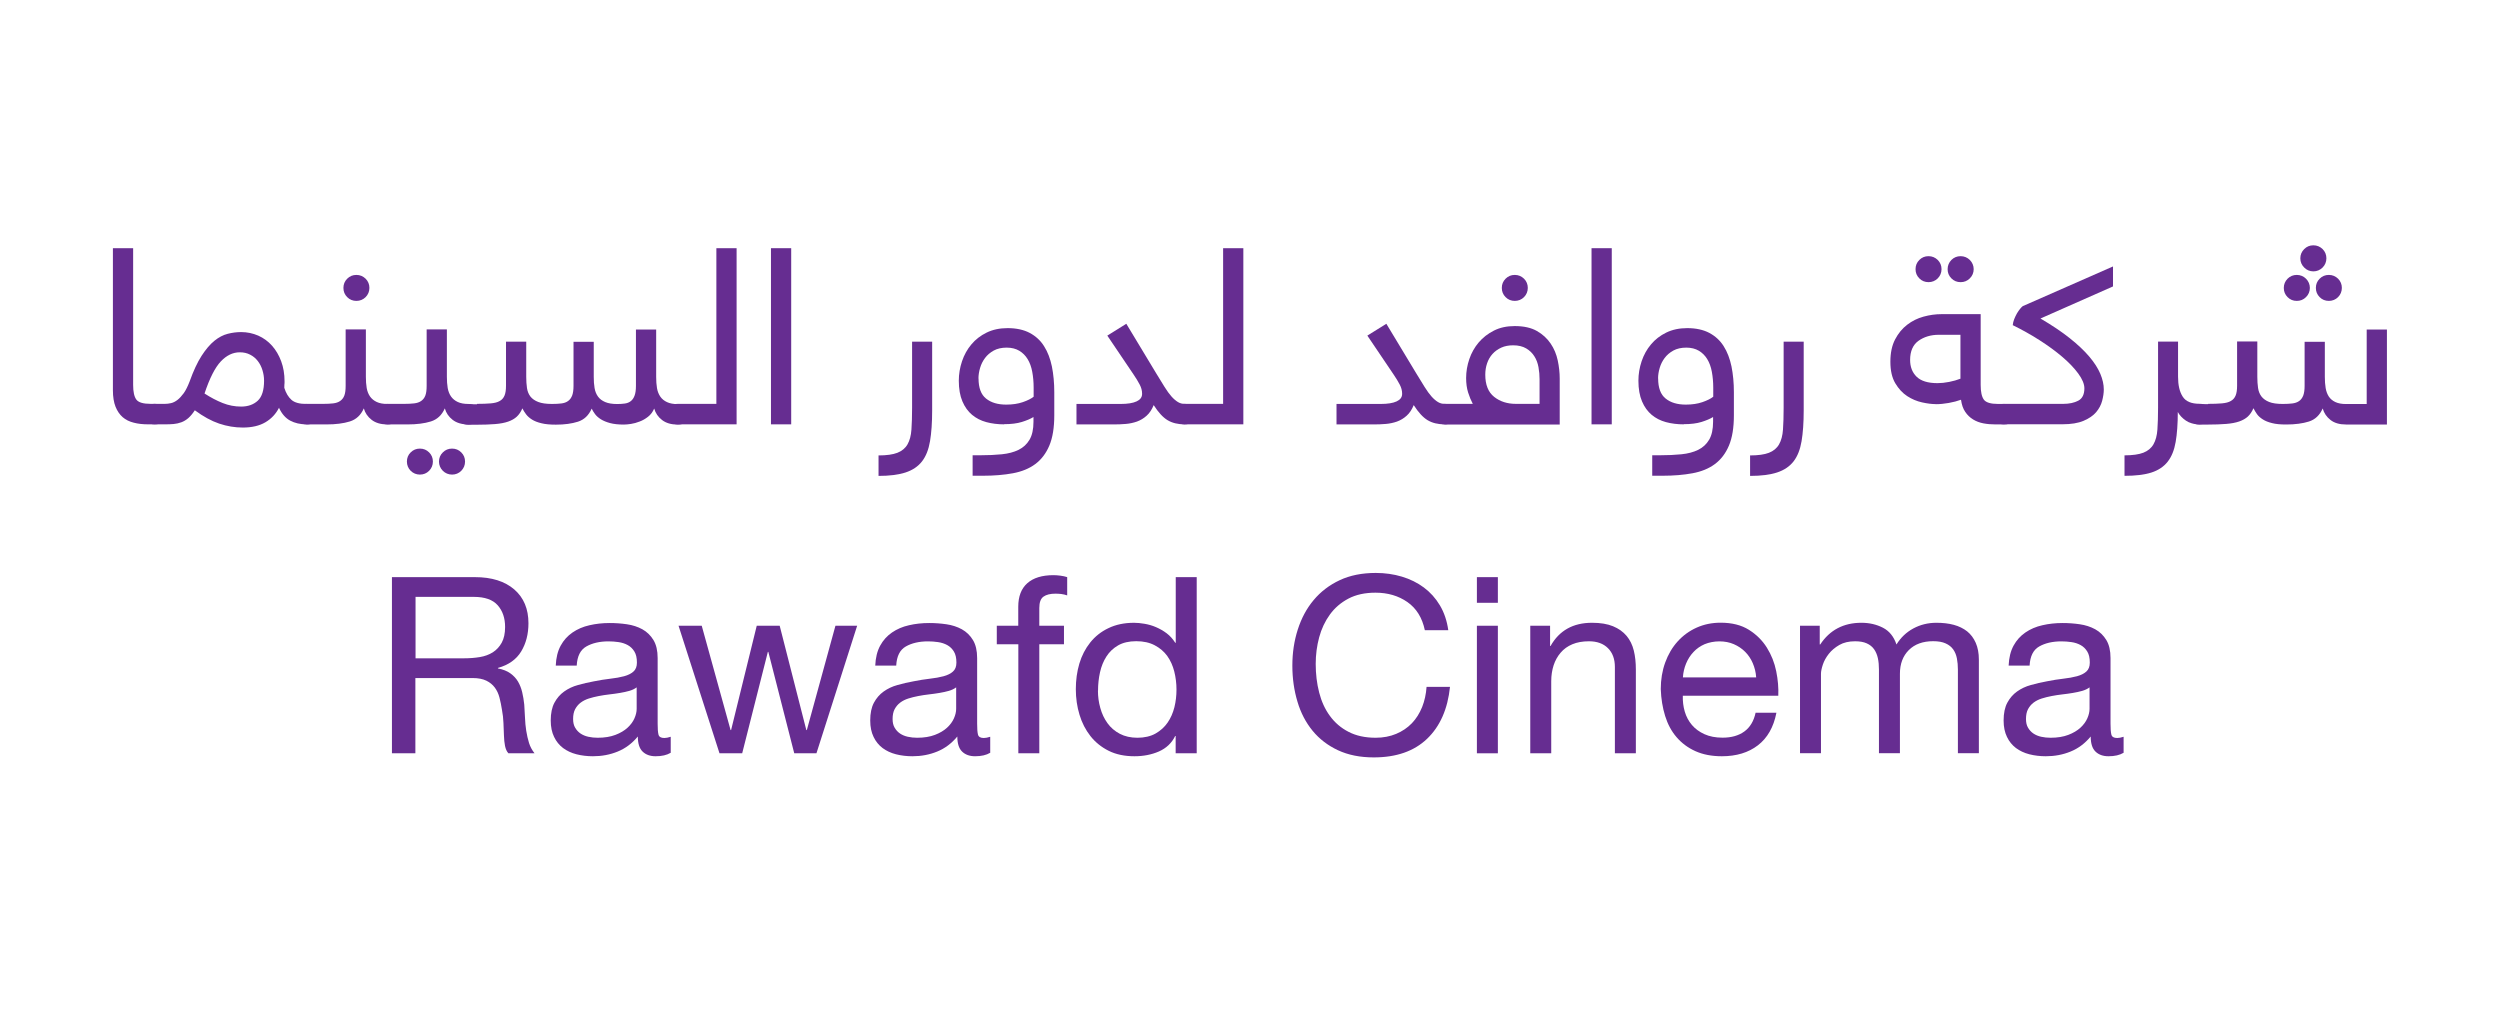 <?xml version="1.0" encoding="UTF-8"?>
<svg xmlns="http://www.w3.org/2000/svg" id="Layer_1" data-name="Layer 1" viewBox="0 0 304 124">
  <defs>
    <style>
      .cls-1 {
        fill: #662d91;
        stroke-width: 0px;
      }
    </style>
  </defs>
  <path class="cls-1" d="m20.01,50.31c0,.5-.1.84-.29,1.02-.19.18-.5.27-.92.27h-.78c-.64,0-1.22-.06-1.75-.2-.53-.13-.98-.35-1.35-.67-.37-.32-.66-.75-.87-1.27-.21-.53-.32-1.2-.32-2v-17.28h2.46v16.62c0,.84.13,1.44.39,1.79.26.35.84.52,1.74.52h.48c.8,0,1.2.4,1.2,1.2Z"></path>
  <path class="cls-1" d="m37.27,51.6c-.76,0-1.42-.15-1.98-.45s-1.01-.81-1.35-1.53v-.06c-.38.76-.94,1.36-1.67,1.79-.73.43-1.65.64-2.75.64-.96,0-1.92-.16-2.87-.48-.95-.32-1.93-.86-2.96-1.62-.26.4-.52.71-.79.95-.27.23-.55.4-.85.51-.3.11-.61.18-.93.21-.32.03-.66.04-1.02.04h-1.29c-.8,0-1.2-.4-1.2-1.2,0-.5.1-.84.29-1.02.19-.18.5-.27.92-.27h1.23c.24,0,.49-.03.75-.09.26-.06.52-.19.78-.39s.51-.48.77-.83c.25-.35.48-.83.71-1.42.46-1.28.94-2.32,1.45-3.11.51-.79,1.03-1.4,1.56-1.83.53-.43,1.07-.71,1.62-.85.55-.14,1.09-.21,1.63-.21.74,0,1.43.15,2.08.43.65.29,1.21.7,1.68,1.23s.84,1.16,1.11,1.89c.27.73.41,1.54.41,2.45,0,.14,0,.27-.02.4,0,.13-.01.26-.01.38.2.64.49,1.12.87,1.46s.99.5,1.83.5,1.2.4,1.2,1.2c0,.5-.1.84-.29,1.02-.19.18-.5.27-.92.27Zm-5.16-5.31c0-.44-.07-.87-.2-1.29s-.32-.79-.57-1.11c-.25-.32-.56-.58-.92-.76-.36-.19-.78-.29-1.26-.29-.84,0-1.61.37-2.31,1.11-.7.74-1.36,2.04-1.98,3.9.74.48,1.48.87,2.21,1.16.73.29,1.47.43,2.24.43.84,0,1.51-.24,2.03-.72.51-.48.76-1.29.76-2.43Z"></path>
  <path class="cls-1" d="m37.26,51.6c-.8,0-1.2-.4-1.2-1.2,0-.5.1-.84.29-1.02.19-.18.5-.27.92-.27h2.01c.48,0,.89-.02,1.23-.06.34-.04.62-.13.85-.29s.4-.37.51-.66c.11-.29.16-.68.16-1.18v-6.87h2.46v5.76c0,.5.03.96.1,1.37s.21.75.41,1.04c.2.28.47.5.81.66.34.16.77.24,1.29.24.8,0,1.2.4,1.2,1.2,0,.5-.09.84-.29,1.02-.19.18-.5.27-.92.27-.78,0-1.41-.18-1.89-.55-.48-.37-.8-.83-.96-1.4-.36.82-.93,1.35-1.7,1.59-.77.24-1.71.36-2.83.36h-2.46Zm4.5-16.59c0-.44.15-.81.46-1.12s.68-.46,1.12-.46.81.16,1.12.46c.31.31.46.69.46,1.12s-.16.82-.46,1.12-.69.46-1.12.46-.82-.15-1.12-.46c-.31-.31-.46-.68-.46-1.12Z"></path>
  <path class="cls-1" d="m47.11,51.6c-.8,0-1.2-.4-1.2-1.2,0-.5.1-.84.29-1.02.19-.18.5-.27.92-.27h2.01c.48,0,.89-.02,1.23-.06.34-.04.62-.13.85-.29s.4-.37.51-.66c.11-.29.16-.68.16-1.18v-6.87h2.46v5.76c0,.5.03.96.1,1.37s.21.75.41,1.04c.2.28.47.5.81.66.34.16.77.24,1.29.24.8,0,1.2.4,1.2,1.2,0,.5-.09.84-.29,1.02-.19.18-.5.27-.92.27-.78,0-1.41-.18-1.89-.55-.48-.37-.8-.83-.96-1.4-.36.82-.93,1.35-1.7,1.59-.77.24-1.71.36-2.83.36h-2.46Zm2.37,4.53c0-.44.15-.82.46-1.12.31-.31.68-.46,1.12-.46s.81.15,1.12.46.46.68.46,1.12-.16.81-.46,1.12c-.31.31-.69.46-1.12.46s-.82-.16-1.12-.46-.46-.69-.46-1.12Zm3.9,0c0-.44.16-.82.47-1.12.31-.31.68-.46,1.12-.46s.81.15,1.12.46.46.68.46,1.12-.16.81-.46,1.12c-.31.31-.69.46-1.12.46s-.82-.16-1.12-.46-.47-.69-.47-1.12Z"></path>
  <path class="cls-1" d="m58,49.11c.66,0,1.22-.02,1.68-.06.46-.04.82-.13,1.09-.29.27-.15.46-.37.58-.66s.18-.68.18-1.18v-5.37h2.46v4.26c0,.5.03.96.09,1.37.06.41.2.75.42,1.04.22.28.54.5.95.66.41.16.96.24,1.67.24.44,0,.82-.02,1.14-.06.32-.04.59-.13.81-.29.22-.15.38-.37.5-.66.11-.29.17-.68.17-1.18v-5.37h2.46v4.26c0,.5.03.96.1,1.37s.21.75.42,1.04.5.5.87.66c.37.16.86.24,1.46.24.34,0,.65-.02.93-.06s.52-.13.72-.29c.2-.15.35-.37.46-.66.11-.29.17-.68.17-1.18v-6.87h2.46v5.76c0,.5.03.96.1,1.37s.21.75.41,1.04.47.5.81.66c.34.16.77.24,1.29.24.8,0,1.2.4,1.2,1.2,0,.5-.09.84-.28,1.02-.19.18-.5.27-.92.27-.78,0-1.41-.18-1.89-.55-.48-.37-.8-.83-.96-1.4-.18.42-.43.75-.75,1-.32.25-.66.45-1.02.58-.36.14-.71.24-1.05.29-.34.05-.63.08-.87.08-.66,0-1.22-.06-1.67-.18-.45-.12-.83-.28-1.12-.46-.3-.19-.54-.4-.71-.63-.17-.23-.31-.45-.41-.67-.36.82-.92,1.35-1.67,1.59-.75.24-1.65.36-2.68.36-.7,0-1.29-.05-1.76-.17-.47-.11-.85-.26-1.15-.45-.3-.19-.54-.4-.72-.64-.18-.24-.33-.48-.45-.72-.18.42-.41.76-.68,1.01-.27.25-.62.45-1.05.6s-.96.25-1.59.3c-.63.05-1.38.08-2.26.08h-.99c-.8,0-1.2-.4-1.2-1.2,0-.5.1-.84.29-1.02.19-.18.5-.27.92-.27h1.05Z"></path>
  <path class="cls-1" d="m82.42,51.6c-.8,0-1.2-.4-1.2-1.2,0-.5.1-.84.29-1.02.19-.18.5-.27.92-.27h4.68v-18.93h2.46v21.42h-7.14Z"></path>
  <path class="cls-1" d="m96.21,30.18v21.42h-2.46v-21.42h2.46Z"></path>
  <path class="cls-1" d="m110.92,41.55h2.43v8.37c0,1.48-.09,2.72-.26,3.73s-.49,1.83-.97,2.45c-.48.62-1.15,1.07-2,1.35-.85.28-1.95.42-3.29.42v-2.49c.98,0,1.75-.11,2.29-.32s.96-.55,1.23-1.02c.27-.47.43-1.07.48-1.8.05-.73.08-1.61.08-2.65v-8.04Z"></path>
  <path class="cls-1" d="m122.11,51.6c-.78,0-1.5-.09-2.17-.27-.67-.18-1.25-.48-1.74-.89-.49-.41-.88-.95-1.17-1.63-.29-.68-.44-1.52-.44-2.52,0-.8.13-1.58.39-2.36.26-.77.64-1.46,1.14-2.05.5-.6,1.12-1.08,1.86-1.44.74-.36,1.59-.54,2.55-.54,1.06,0,1.96.2,2.68.58.73.39,1.32.93,1.75,1.62.44.69.75,1.51.95,2.46.19.95.29,2,.29,3.13v2.82c0,1.5-.2,2.72-.6,3.67-.4.95-.97,1.7-1.71,2.25-.74.55-1.65.92-2.73,1.12s-2.29.3-3.63.3h-1.26v-2.49h.93c.96,0,1.83-.04,2.62-.12.79-.08,1.47-.26,2.04-.54.57-.28,1.01-.69,1.33-1.23.32-.54.48-1.27.48-2.19v-.57c-.36.22-.83.42-1.41.6-.58.18-1.3.27-2.16.27Zm-3.12-5.58c0,1.14.3,1.96.92,2.45.61.49,1.42.73,2.45.73.76,0,1.43-.1,2.01-.3.58-.2,1.02-.42,1.32-.66v-1.11c0-.68-.06-1.32-.17-1.92-.11-.6-.3-1.12-.56-1.54-.26-.43-.6-.77-1.02-1.02s-.93-.38-1.53-.38-1.15.12-1.58.36c-.43.24-.78.54-1.05.9-.27.36-.47.76-.6,1.2-.13.44-.2.87-.2,1.29Z"></path>
  <path class="cls-1" d="m144.04,51.6c-.82,0-1.51-.17-2.07-.51s-1.12-.95-1.68-1.83c-.22.54-.5.97-.86,1.29-.35.32-.74.55-1.17.71-.43.15-.88.25-1.36.29-.48.04-.96.06-1.44.06h-4.56v-2.49h5.37c.84,0,1.49-.1,1.94-.31s.67-.51.67-.92-.1-.76-.3-1.14c-.2-.38-.45-.79-.75-1.23l-3.18-4.71,2.31-1.44,3.6,5.97c.4.66.75,1.23,1.05,1.71.3.48.58.87.85,1.17.27.3.53.52.78.67.25.15.51.22.79.22.8,0,1.2.4,1.2,1.2,0,.5-.1.84-.29,1.02-.19.18-.5.27-.92.27Z"></path>
  <path class="cls-1" d="m144.04,51.6c-.8,0-1.2-.4-1.2-1.2,0-.5.1-.84.29-1.02.19-.18.5-.27.92-.27h4.68v-18.93h2.46v21.42h-7.14Z"></path>
  <path class="cls-1" d="m175.66,51.6c-.82,0-1.51-.17-2.07-.51s-1.12-.95-1.68-1.83c-.22.54-.5.97-.86,1.29-.35.32-.74.55-1.17.71-.43.15-.88.25-1.36.29-.48.04-.96.06-1.44.06h-4.56v-2.49h5.37c.84,0,1.49-.1,1.94-.31s.67-.51.67-.92-.1-.76-.3-1.14c-.2-.38-.45-.79-.75-1.23l-3.18-4.71,2.31-1.44,3.6,5.97c.4.66.75,1.23,1.05,1.71.3.48.58.87.85,1.17.27.3.53.52.78.67.25.15.51.22.79.22.8,0,1.2.4,1.2,1.2,0,.5-.1.84-.29,1.02-.19.18-.5.27-.92.27Z"></path>
  <path class="cls-1" d="m175.66,51.6c-.8,0-1.2-.4-1.2-1.2,0-.5.1-.84.29-1.02.19-.18.5-.27.92-.27h3.42c-.22-.42-.41-.88-.57-1.39s-.24-1.1-.24-1.75c0-.78.13-1.55.39-2.31.26-.76.64-1.43,1.14-2.02s1.12-1.07,1.85-1.44c.73-.37,1.57-.55,2.53-.55,1.1,0,2,.2,2.7.6.7.4,1.25.91,1.67,1.53s.7,1.3.86,2.05c.16.75.24,1.49.24,2.21v5.58h-13.98Zm4.95-6.03c0,1.22.36,2.12,1.08,2.69.72.57,1.6.85,2.64.85h2.88v-3c0-.48-.04-.96-.13-1.46-.09-.49-.25-.93-.5-1.32-.24-.39-.57-.71-.99-.96s-.95-.38-1.59-.38c-.54,0-1.02.09-1.44.28-.42.19-.78.45-1.07.77s-.51.7-.66,1.14c-.15.44-.22.9-.22,1.38Zm2.01-10.56c0-.44.15-.81.46-1.12s.68-.46,1.12-.46.81.16,1.12.46c.31.31.46.69.46,1.12s-.16.82-.46,1.12-.69.46-1.12.46-.82-.15-1.12-.46c-.31-.31-.46-.68-.46-1.12Z"></path>
  <path class="cls-1" d="m195.99,30.18v21.42h-2.46v-21.42h2.46Z"></path>
  <path class="cls-1" d="m204.75,51.6c-.78,0-1.5-.09-2.17-.27-.67-.18-1.25-.48-1.74-.89-.49-.41-.88-.95-1.17-1.63-.29-.68-.44-1.52-.44-2.52,0-.8.13-1.58.39-2.36.26-.77.64-1.46,1.14-2.05.5-.6,1.12-1.08,1.86-1.44.74-.36,1.59-.54,2.55-.54,1.06,0,1.96.2,2.68.58.73.39,1.32.93,1.75,1.62.44.69.75,1.51.95,2.46.19.95.29,2,.29,3.13v2.82c0,1.5-.2,2.72-.6,3.67-.4.95-.97,1.7-1.71,2.25-.74.55-1.65.92-2.73,1.12s-2.29.3-3.63.3h-1.26v-2.49h.93c.96,0,1.83-.04,2.62-.12.79-.08,1.47-.26,2.04-.54.57-.28,1.01-.69,1.33-1.23.32-.54.48-1.27.48-2.19v-.57c-.36.22-.83.42-1.41.6-.58.18-1.3.27-2.16.27Zm-3.12-5.58c0,1.14.3,1.96.92,2.45.61.49,1.42.73,2.45.73.76,0,1.43-.1,2.01-.3.58-.2,1.02-.42,1.32-.66v-1.11c0-.68-.06-1.32-.17-1.92-.11-.6-.3-1.12-.56-1.54-.26-.43-.6-.77-1.02-1.02s-.93-.38-1.53-.38-1.15.12-1.58.36c-.43.24-.78.54-1.05.9-.27.36-.47.76-.6,1.2-.13.44-.2.87-.2,1.29Z"></path>
  <path class="cls-1" d="m216.9,41.55h2.43v8.37c0,1.48-.09,2.72-.26,3.73s-.49,1.83-.97,2.45c-.48.62-1.15,1.07-2,1.35-.85.28-1.95.42-3.29.42v-2.49c.98,0,1.75-.11,2.29-.32s.96-.55,1.23-1.02c.27-.47.43-1.07.48-1.8.05-.73.08-1.61.08-2.65v-8.04Z"></path>
  <path class="cls-1" d="m235.39,49.14c-.48,0-1.04-.07-1.67-.21s-1.23-.39-1.8-.76c-.57-.37-1.05-.89-1.45-1.56-.4-.67-.6-1.54-.6-2.62s.19-1.98.57-2.71c.38-.73.87-1.33,1.47-1.79.6-.46,1.26-.79,2-.99.73-.2,1.46-.3,2.17-.3h4.77v8.61c0,.84.13,1.44.39,1.79s.84.52,1.74.52h.72c.8,0,1.2.4,1.2,1.2,0,.5-.1.84-.29,1.02-.19.18-.5.27-.92.27h-1.02c-.52,0-1.02-.04-1.49-.13s-.89-.25-1.26-.48c-.37-.23-.69-.53-.95-.92-.26-.38-.43-.87-.51-1.47-.44.16-.94.29-1.49.39-.55.1-1.08.15-1.6.15Zm-3.12-5.37c0,.84.26,1.52.79,2.04.53.52,1.38.78,2.54.78.44,0,.92-.05,1.42-.15.51-.1.96-.23,1.37-.39v-5.34h-2.64c-.96,0-1.78.25-2.46.73-.68.49-1.02,1.27-1.02,2.33Zm.66-11.04c0-.44.15-.81.46-1.12s.68-.46,1.12-.46.81.16,1.12.46c.31.31.46.69.46,1.12s-.16.82-.46,1.12-.69.46-1.12.46-.82-.15-1.12-.46c-.31-.31-.46-.68-.46-1.12Zm3.9,0c0-.44.16-.81.46-1.12.31-.31.69-.46,1.12-.46s.82.16,1.12.46.47.69.47,1.12-.16.82-.47,1.12c-.31.31-.68.46-1.12.46s-.81-.15-1.12-.46-.46-.68-.46-1.12Z"></path>
  <path class="cls-1" d="m243.7,51.6c-.8,0-1.2-.4-1.2-1.2,0-.5.1-.84.29-1.02.19-.18.5-.27.92-.27h7.17c.74,0,1.35-.13,1.84-.39s.74-.76.74-1.5c0-.52-.25-1.12-.74-1.79s-1.14-1.35-1.95-2.04c-.81-.69-1.74-1.37-2.79-2.04-1.05-.67-2.13-1.27-3.23-1.81.02-.24.08-.49.18-.74.1-.25.21-.48.33-.69.12-.21.25-.39.38-.55s.24-.27.32-.33l10.98-4.83v2.43l-8.82,3.9c1.4.82,2.59,1.62,3.57,2.4.98.78,1.77,1.53,2.38,2.25.61.72,1.05,1.42,1.33,2.08.28.67.42,1.3.42,1.9,0,.42-.07.88-.2,1.38s-.38.96-.73,1.38c-.36.42-.87.77-1.53,1.05s-1.51.42-2.55.42h-7.11Z"></path>
  <path class="cls-1" d="m267.46,51.6c-.66,0-1.21-.15-1.65-.45-.44-.3-.77-.65-.99-1.05,0,1.44-.09,2.66-.26,3.64-.17.99-.49,1.79-.97,2.4-.48.61-1.14,1.05-1.98,1.32-.84.27-1.93.4-3.27.4v-2.49c.98,0,1.75-.11,2.29-.32s.96-.55,1.23-1.02c.27-.47.43-1.07.48-1.8.05-.73.08-1.61.08-2.65v-8.04h2.43v4.26c0,1.02.18,1.83.56,2.42.37.59,1.05.88,2.05.88.8,0,1.2.4,1.2,1.2,0,.5-.1.84-.29,1.02-.19.18-.5.27-.92.27Z"></path>
  <path class="cls-1" d="m268.5,49.11c.66,0,1.22-.02,1.68-.06.46-.04.82-.13,1.09-.29.27-.15.46-.37.58-.66s.18-.68.18-1.18v-5.4h2.46v4.29c0,.5.03.96.09,1.37.06.41.2.75.42,1.04.22.28.53.5.93.66.4.16.95.24,1.65.24.44,0,.83-.02,1.16-.06s.6-.13.83-.29c.22-.15.38-.37.5-.66.11-.29.17-.68.17-1.18v-5.37h2.46v4.26c0,.5.03.96.1,1.37s.2.75.39,1.04c.19.28.45.5.79.66.34.16.77.24,1.29.24h2.52v-9.06h2.46v11.55h-4.98c-.78,0-1.41-.18-1.88-.55-.47-.37-.79-.83-.95-1.4-.36.82-.92,1.35-1.68,1.59-.76.24-1.68.36-2.76.36-.7,0-1.27-.05-1.72-.17-.45-.11-.83-.26-1.12-.45-.3-.19-.54-.4-.71-.64s-.31-.48-.43-.72c-.18.42-.41.76-.68,1.01-.27.25-.62.45-1.05.6s-.96.25-1.59.3c-.63.05-1.38.08-2.26.08h-.99c-.8,0-1.2-.4-1.2-1.2,0-.5.1-.84.29-1.02.19-.18.5-.27.92-.27h1.05Zm9.21-14.1c0-.44.16-.81.46-1.12.31-.31.69-.46,1.12-.46s.82.16,1.12.46.47.69.47,1.12-.16.82-.47,1.12c-.31.31-.68.46-1.12.46s-.81-.15-1.12-.46-.46-.68-.46-1.12Zm2.01-3.6c0-.44.16-.81.47-1.12s.68-.46,1.12-.46.81.16,1.12.46c.31.31.46.69.46,1.12s-.16.82-.46,1.12-.69.47-1.12.47-.82-.16-1.12-.47c-.31-.31-.47-.68-.47-1.12Zm1.89,3.6c0-.44.15-.81.46-1.12s.68-.46,1.12-.46.81.16,1.12.46c.31.31.46.69.46,1.12s-.16.82-.46,1.12-.69.46-1.12.46-.82-.15-1.12-.46c-.31-.31-.46-.68-.46-1.12Z"></path>
  <path class="cls-1" d="m47.67,70.18h10.08c2.04,0,3.63.5,4.79,1.5,1.15,1,1.72,2.37,1.72,4.11,0,1.3-.29,2.44-.88,3.42-.59.98-1.54,1.65-2.83,2.01v.06c.62.12,1.12.32,1.51.6.39.28.7.61.93,1,.23.39.4.83.51,1.3.11.48.2.98.25,1.5.04.52.07,1.05.09,1.59s.07,1.07.15,1.59c.08.52.2,1.02.34,1.49.15.47.38.88.67,1.25h-3.18c-.2-.22-.33-.52-.41-.9-.07-.38-.12-.8-.13-1.27-.02-.47-.04-.98-.06-1.52-.02-.54-.08-1.07-.18-1.59-.08-.52-.18-1.01-.3-1.48s-.31-.88-.57-1.23c-.26-.35-.6-.63-1.03-.84-.43-.21-.99-.32-1.67-.32h-6.96v9.15h-2.85v-21.42Zm8.79,9.87c.66,0,1.29-.05,1.89-.15.6-.1,1.12-.29,1.58-.58.45-.29.81-.68,1.08-1.17.27-.49.41-1.12.41-1.91,0-1.08-.3-1.96-.9-2.64-.6-.68-1.57-1.02-2.91-1.02h-7.08v7.47h5.94Z"></path>
  <path class="cls-1" d="m81.55,91.54c-.46.28-1.07.42-1.83.42-.66,0-1.19-.19-1.58-.57s-.58-.99-.58-1.83c-.7.84-1.51,1.45-2.45,1.83-.93.38-1.93.57-3.01.57-.7,0-1.37-.08-2-.24s-1.17-.42-1.63-.76c-.46-.35-.83-.8-1.09-1.35-.27-.55-.41-1.21-.41-2,0-.88.15-1.6.45-2.16.3-.56.69-1.01,1.18-1.36s1.05-.62,1.68-.79c.63-.18,1.28-.33,1.94-.45.7-.14,1.37-.25,2-.32.63-.07,1.18-.17,1.67-.3.48-.13.86-.32,1.14-.57.28-.25.42-.61.42-1.09,0-.56-.1-1.01-.31-1.35s-.48-.6-.81-.78-.7-.3-1.11-.36c-.41-.06-.82-.09-1.22-.09-1.08,0-1.98.21-2.7.62-.72.41-1.11,1.18-1.17,2.33h-2.55c.04-.96.24-1.77.6-2.43.36-.66.84-1.19,1.44-1.6.6-.41,1.29-.71,2.06-.88.77-.18,1.59-.27,2.47-.27.7,0,1.39.05,2.08.15.69.1,1.31.3,1.88.61.56.31,1.01.75,1.35,1.31s.51,1.29.51,2.19v7.98c0,.6.03,1.04.1,1.32s.3.42.71.42c.22,0,.48-.05.78-.15v1.98Zm-4.14-7.95c-.24.18-.54.32-.88.42-.35.1-.73.18-1.14.25-.41.07-.84.13-1.29.18-.45.05-.88.12-1.3.2s-.82.18-1.2.3-.71.29-.99.5-.5.48-.67.79c-.17.32-.25.72-.25,1.2,0,.42.08.78.25,1.06.17.29.39.53.66.71.27.18.58.31.94.39.36.08.74.12,1.14.12.84,0,1.56-.12,2.16-.35.6-.23,1.09-.52,1.47-.87.38-.35.66-.73.84-1.14.18-.41.27-.79.27-1.16v-2.61Z"></path>
  <path class="cls-1" d="m99.28,91.6h-2.7l-3.15-12.33h-.06l-3.12,12.33h-2.76l-4.98-15.51h2.82l3.51,12.69h.06l3.12-12.69h2.79l3.24,12.69h.06l3.48-12.69h2.64l-4.95,15.51Z"></path>
  <path class="cls-1" d="m120.4,91.54c-.46.28-1.07.42-1.83.42-.66,0-1.19-.19-1.58-.57s-.58-.99-.58-1.83c-.7.84-1.51,1.45-2.45,1.83-.93.38-1.93.57-3.01.57-.7,0-1.37-.08-2-.24s-1.17-.42-1.63-.76c-.46-.35-.83-.8-1.09-1.35-.27-.55-.41-1.21-.41-2,0-.88.15-1.6.45-2.16.3-.56.69-1.01,1.18-1.36s1.05-.62,1.68-.79c.63-.18,1.28-.33,1.94-.45.7-.14,1.37-.25,2-.32.63-.07,1.18-.17,1.67-.3.48-.13.86-.32,1.14-.57.28-.25.42-.61.42-1.09,0-.56-.1-1.01-.31-1.35s-.48-.6-.81-.78-.7-.3-1.11-.36c-.41-.06-.82-.09-1.22-.09-1.08,0-1.98.21-2.7.62-.72.41-1.11,1.18-1.17,2.33h-2.55c.04-.96.24-1.77.6-2.43.36-.66.84-1.19,1.44-1.6.6-.41,1.29-.71,2.06-.88.77-.18,1.59-.27,2.47-.27.7,0,1.39.05,2.08.15.69.1,1.31.3,1.88.61.56.31,1.01.75,1.35,1.31s.51,1.29.51,2.19v7.98c0,.6.03,1.04.1,1.32s.3.42.71.42c.22,0,.48-.05.78-.15v1.98Zm-4.14-7.95c-.24.18-.54.32-.88.42-.35.1-.73.18-1.14.25-.41.07-.84.13-1.29.18-.45.05-.88.12-1.3.2s-.82.18-1.2.3-.71.29-.99.5-.5.48-.67.79c-.17.32-.25.72-.25,1.2,0,.42.08.78.25,1.06.17.29.39.53.66.71.27.18.58.31.94.39.36.08.74.12,1.14.12.84,0,1.56-.12,2.16-.35.6-.23,1.09-.52,1.47-.87.38-.35.66-.73.84-1.14.18-.41.27-.79.27-1.16v-2.61Z"></path>
  <path class="cls-1" d="m123.82,78.34h-2.61v-2.25h2.61v-2.31c0-1.26.37-2.21,1.1-2.86.73-.65,1.79-.98,3.19-.98.24,0,.51.02.83.06.31.04.58.1.83.18v2.22c-.22-.08-.46-.13-.72-.17-.26-.03-.5-.04-.72-.04-.62,0-1.1.12-1.44.36-.34.24-.51.7-.51,1.38v2.16h3v2.25h-3v13.26h-2.55v-13.26Z"></path>
  <path class="cls-1" d="m145.51,91.6h-2.55v-2.1h-.06c-.42.86-1.08,1.48-1.98,1.88-.9.39-1.89.58-2.97.58-1.2,0-2.25-.22-3.13-.66s-1.63-1.04-2.22-1.79c-.59-.75-1.04-1.62-1.33-2.59-.3-.98-.45-2.02-.45-3.12s.14-2.13.43-3.11c.29-.97.73-1.82,1.32-2.56s1.33-1.33,2.22-1.75c.89-.43,1.92-.65,3.11-.65.38,0,.8.04,1.27.12s.94.21,1.4.41.89.44,1.3.75c.41.31.75.7,1.04,1.15h.06v-7.98h2.55v21.42Zm-12-7.62c0,.72.09,1.42.29,2.12.19.69.48,1.3.87,1.84.39.54.89.97,1.5,1.29.61.32,1.33.48,2.15.48s1.59-.17,2.19-.51c.6-.34,1.09-.78,1.47-1.33.38-.55.65-1.17.83-1.88.17-.7.25-1.41.25-2.13,0-.76-.09-1.49-.27-2.21-.18-.71-.46-1.33-.85-1.88-.39-.54-.9-.97-1.52-1.3s-1.37-.5-2.25-.5-1.62.17-2.21.51c-.59.34-1.06.79-1.42,1.35-.36.56-.62,1.2-.78,1.92s-.24,1.46-.24,2.22Z"></path>
  <path class="cls-1" d="m173.26,76.63c-.32-1.52-1.03-2.66-2.12-3.42-1.09-.76-2.38-1.14-3.88-1.14-1.28,0-2.38.24-3.29.72-.91.48-1.66,1.12-2.25,1.93-.59.81-1.03,1.74-1.31,2.78s-.42,2.12-.42,3.24c0,1.22.14,2.38.42,3.47s.71,2.04,1.31,2.85c.59.81,1.34,1.46,2.26,1.93.92.48,2.02.72,3.3.72.92,0,1.75-.16,2.49-.47.74-.31,1.38-.74,1.91-1.29.53-.55.94-1.21,1.25-1.97.3-.76.48-1.58.54-2.46h2.85c-.28,2.7-1.21,4.81-2.79,6.32s-3.74,2.26-6.48,2.26c-1.66,0-3.11-.29-4.35-.87-1.24-.58-2.27-1.37-3.09-2.37-.82-1-1.44-2.18-1.84-3.54-.41-1.36-.62-2.82-.62-4.38s.22-3.02.66-4.39c.44-1.37,1.08-2.57,1.93-3.58.85-1.02,1.91-1.83,3.17-2.42s2.72-.88,4.38-.88c1.12,0,2.18.15,3.18.45,1,.3,1.89.74,2.67,1.32.78.58,1.43,1.3,1.95,2.17.52.87.86,1.88,1.02,3.02h-2.85Z"></path>
  <path class="cls-1" d="m182.14,73.3h-2.55v-3.12h2.55v3.12Zm-2.55,2.79h2.55v15.51h-2.55v-15.51Z"></path>
  <path class="cls-1" d="m186.09,76.09h2.4v2.46h.06c1.06-1.88,2.74-2.82,5.04-2.82,1.02,0,1.87.14,2.55.42.68.28,1.23.67,1.65,1.17.42.5.71,1.1.88,1.79.17.69.25,1.46.25,2.29v10.2h-2.55v-10.5c0-.96-.28-1.72-.84-2.28-.56-.56-1.33-.84-2.31-.84-.78,0-1.45.12-2.02.36s-1.05.58-1.42,1.02c-.38.44-.67.96-.86,1.54-.19.59-.29,1.24-.29,1.94v8.76h-2.55v-15.51Z"></path>
  <path class="cls-1" d="m216.01,86.68c-.34,1.74-1.09,3.06-2.25,3.95-1.16.89-2.62,1.33-4.38,1.33-1.24,0-2.31-.21-3.22-.62-.91-.41-1.67-.98-2.29-1.7s-1.08-1.58-1.39-2.58c-.31-1-.49-2.09-.53-3.27,0-1.16.18-2.24.54-3.23.36-.99.86-1.84,1.51-2.56s1.42-1.28,2.31-1.68c.89-.4,1.86-.6,2.92-.6,1.38,0,2.52.29,3.43.86.91.57,1.64,1.29,2.19,2.17.55.88.93,1.84,1.14,2.88s.29,2.03.25,2.97h-11.61c-.02.68.06,1.33.24,1.94.18.61.47,1.15.87,1.62s.91.84,1.53,1.12,1.35.42,2.19.42c1.08,0,1.96-.25,2.65-.75.69-.5,1.15-1.26,1.37-2.28h2.52Zm-2.46-4.32c-.04-.6-.18-1.17-.41-1.71-.23-.54-.54-1-.93-1.39s-.85-.7-1.38-.93c-.53-.23-1.12-.34-1.75-.34s-1.25.12-1.79.34c-.53.23-.99.55-1.36.95-.38.4-.68.87-.9,1.4-.22.53-.35,1.09-.39,1.69h8.91Z"></path>
  <path class="cls-1" d="m218.88,76.09h2.4v2.28h.06c1.16-1.76,2.83-2.64,5.01-2.64.96,0,1.83.2,2.61.6.78.4,1.33,1.08,1.65,2.04.52-.84,1.2-1.49,2.05-1.95.85-.46,1.79-.69,2.8-.69.78,0,1.49.08,2.12.25s1.17.44,1.62.79c.45.36.8.83,1.05,1.4.25.57.38,1.25.38,2.05v11.37h-2.55v-10.17c0-.48-.04-.93-.12-1.35-.08-.42-.23-.79-.45-1.1-.22-.31-.52-.55-.92-.73-.39-.18-.9-.27-1.51-.27-1.26,0-2.25.36-2.97,1.08-.72.72-1.08,1.68-1.08,2.88v9.66h-2.55v-10.17c0-.5-.04-.96-.13-1.38s-.25-.79-.46-1.09c-.22-.31-.52-.55-.9-.72s-.85-.25-1.41-.25c-.76,0-1.4.15-1.92.45-.52.3-.95.66-1.28,1.08s-.57.85-.72,1.3c-.15.45-.23.83-.23,1.12v9.66h-2.55v-15.51Z"></path>
  <path class="cls-1" d="m258.22,91.54c-.46.28-1.07.42-1.83.42-.66,0-1.19-.19-1.58-.57s-.58-.99-.58-1.83c-.7.84-1.51,1.45-2.45,1.83-.93.38-1.93.57-3.01.57-.7,0-1.37-.08-2-.24s-1.17-.42-1.63-.76c-.46-.35-.83-.8-1.09-1.35-.27-.55-.41-1.21-.41-2,0-.88.15-1.6.45-2.16.3-.56.69-1.01,1.18-1.36s1.05-.62,1.68-.79c.63-.18,1.28-.33,1.94-.45.7-.14,1.37-.25,2-.32.63-.07,1.18-.17,1.67-.3.48-.13.86-.32,1.14-.57.28-.25.42-.61.42-1.09,0-.56-.1-1.01-.31-1.35s-.48-.6-.81-.78-.7-.3-1.11-.36c-.41-.06-.82-.09-1.22-.09-1.08,0-1.98.21-2.7.62-.72.41-1.11,1.18-1.17,2.33h-2.55c.04-.96.24-1.77.6-2.43.36-.66.84-1.19,1.44-1.6.6-.41,1.29-.71,2.06-.88.77-.18,1.59-.27,2.47-.27.7,0,1.39.05,2.08.15.69.1,1.31.3,1.88.61.56.31,1.01.75,1.35,1.31s.51,1.29.51,2.19v7.98c0,.6.03,1.04.1,1.32s.3.42.71.42c.22,0,.48-.05.78-.15v1.98Zm-4.14-7.95c-.24.18-.54.32-.88.42-.35.1-.73.18-1.14.25-.41.07-.84.13-1.29.18-.45.05-.88.12-1.3.2s-.82.18-1.2.3-.71.29-.99.5-.5.48-.67.79c-.17.32-.25.72-.25,1.2,0,.42.08.78.25,1.06.17.29.39.53.66.71.27.18.58.31.94.39.36.08.74.12,1.14.12.84,0,1.56-.12,2.16-.35.6-.23,1.09-.52,1.47-.87.38-.35.66-.73.84-1.14.18-.41.27-.79.27-1.16v-2.61Z"></path>
</svg>
